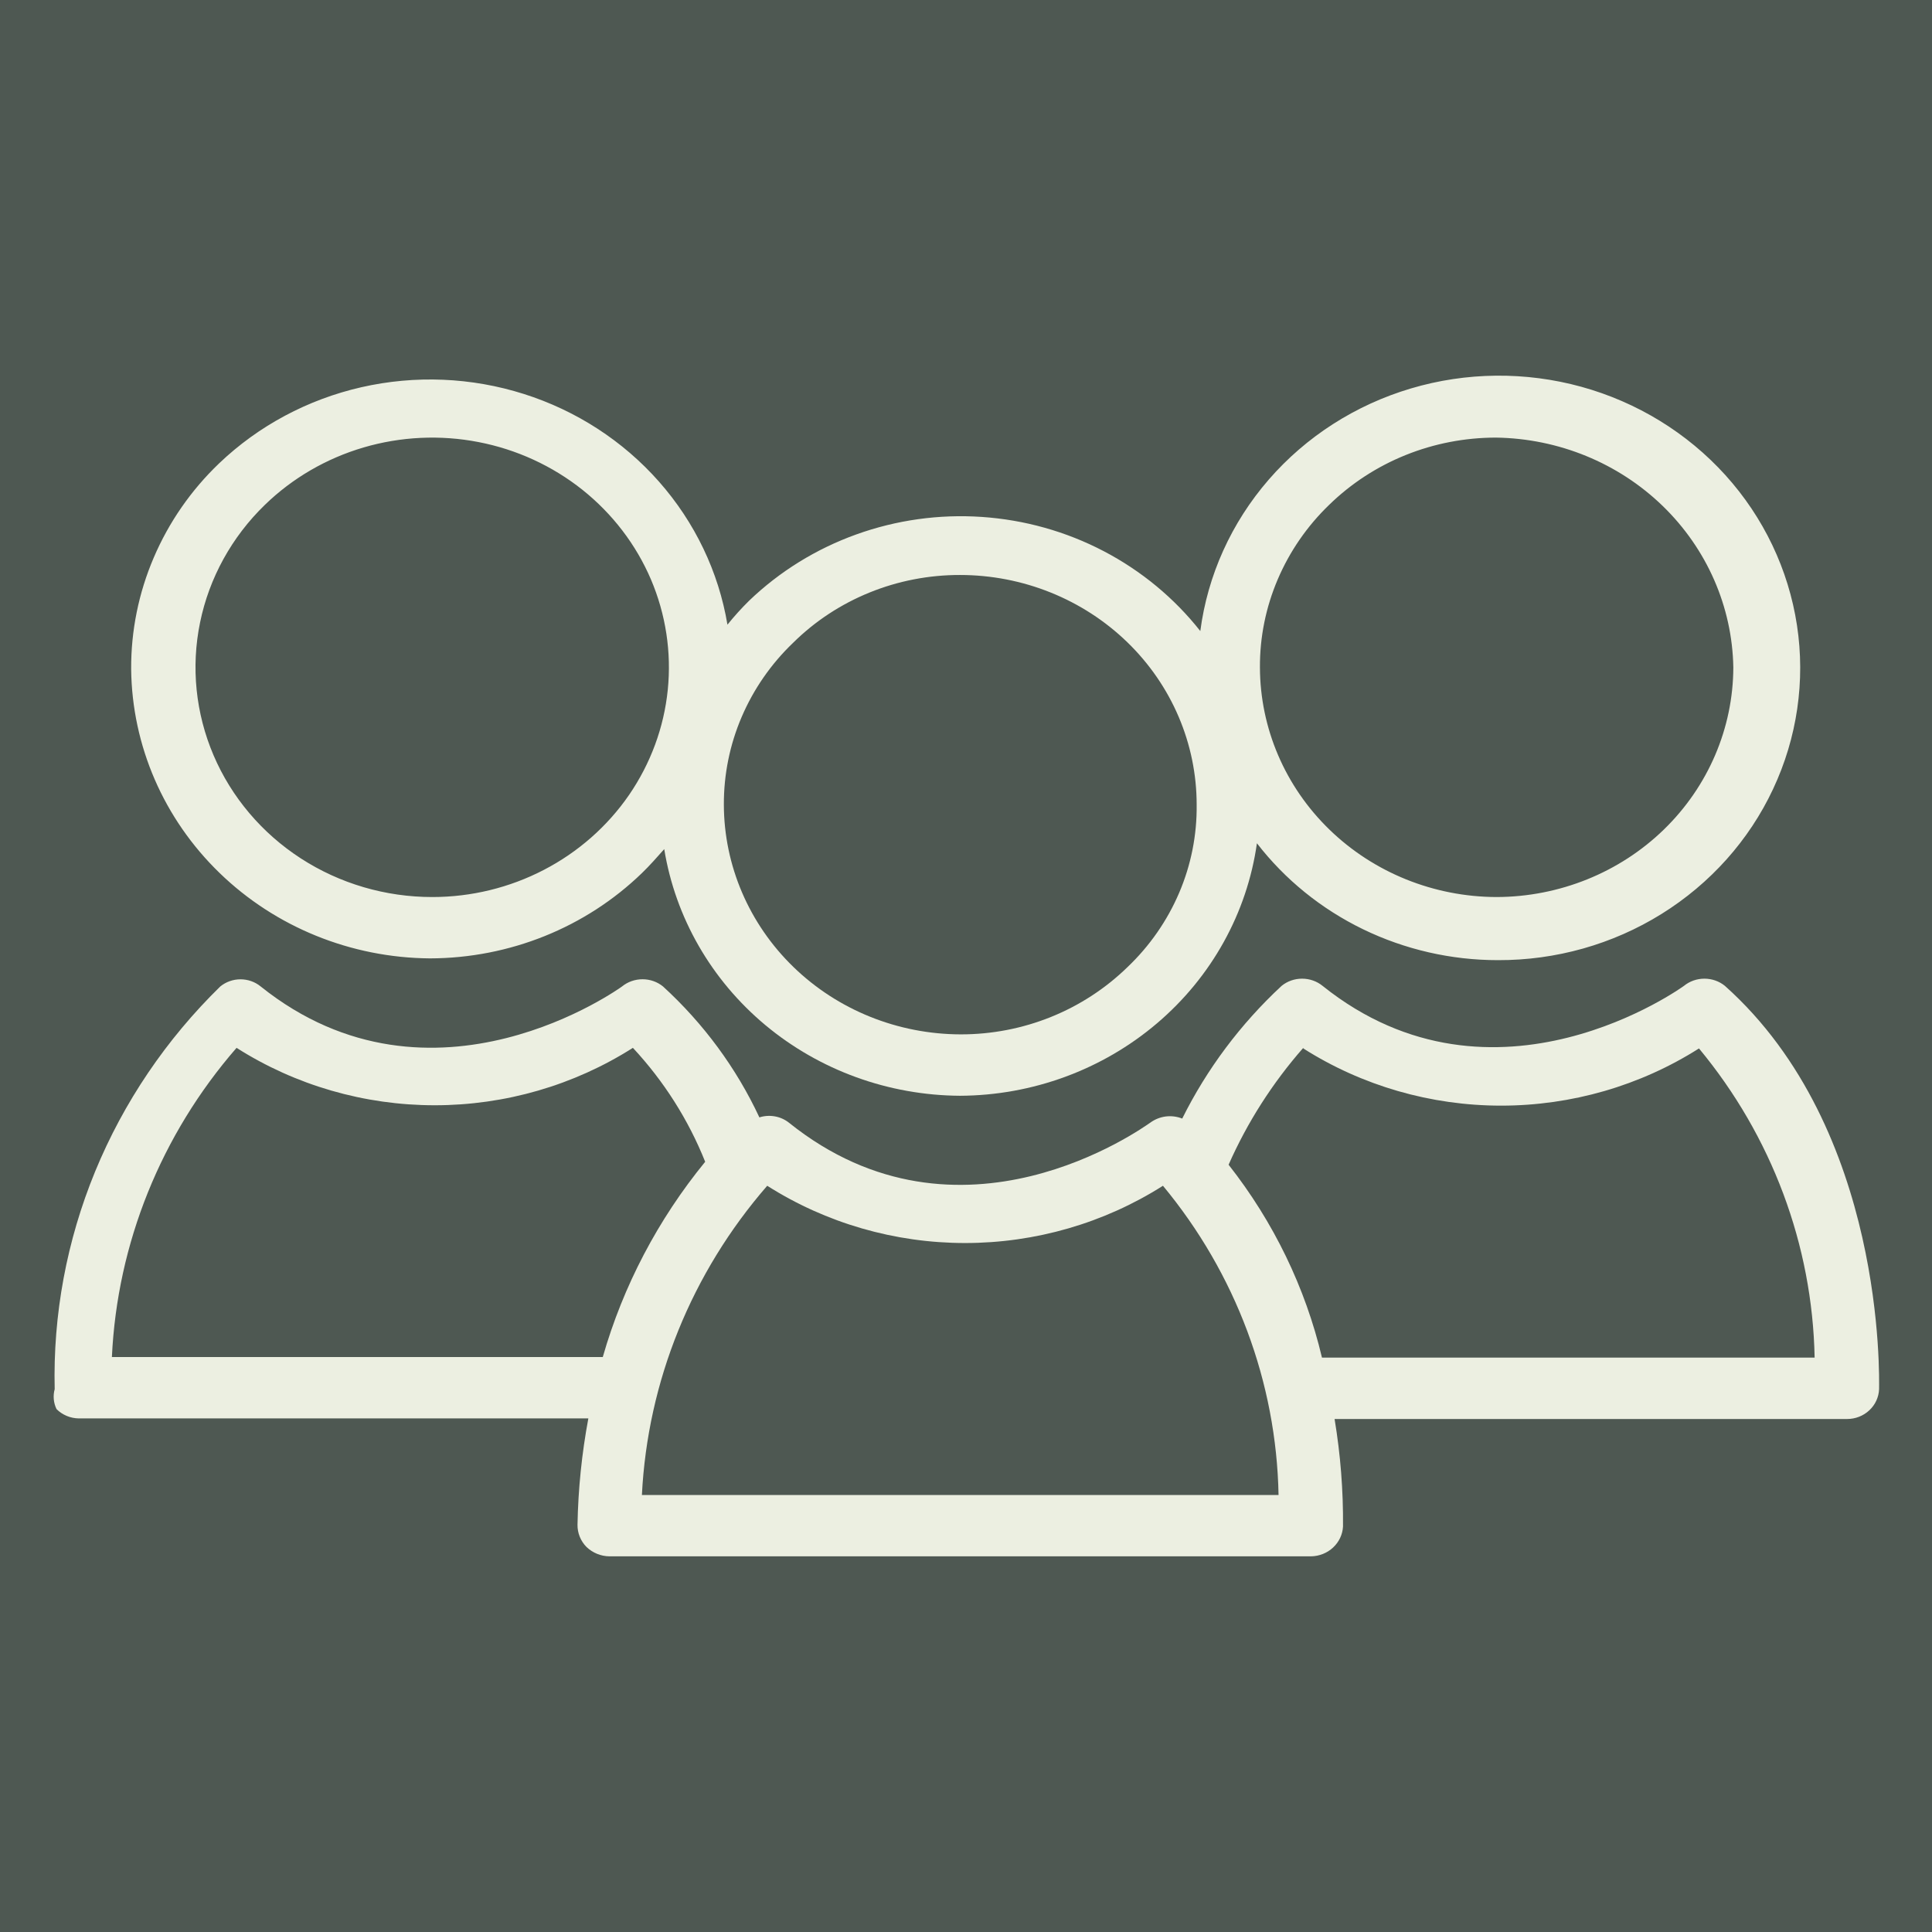 <?xml version="1.0" encoding="UTF-8"?> <svg xmlns="http://www.w3.org/2000/svg" width="36" height="36" viewBox="0 0 36 36" fill="none"> <rect width="36" height="36" fill="#4E5852"></rect> <path d="M1.053 26.256C1.106 26.31 1.171 26.353 1.242 26.383C1.313 26.413 1.39 26.429 1.468 26.43H10.963C10.841 27.084 10.773 27.747 10.761 28.412C10.759 28.566 10.819 28.715 10.929 28.826C11.043 28.935 11.195 28.998 11.355 29H24.43C24.584 28.997 24.73 28.939 24.84 28.836C24.951 28.733 25.017 28.593 25.025 28.445C25.031 27.773 24.978 27.103 24.868 26.441H34.419C34.573 26.441 34.721 26.383 34.832 26.279C34.943 26.176 35.008 26.035 35.014 25.885C35.014 25.689 35.138 21.049 32.141 18.37C32.034 18.283 31.899 18.236 31.759 18.236C31.62 18.236 31.485 18.283 31.378 18.37C31.378 18.37 27.854 20.941 24.644 18.37C24.537 18.283 24.402 18.236 24.262 18.236C24.123 18.236 23.988 18.283 23.881 18.37C23.116 19.08 22.489 19.918 22.029 20.843C21.931 20.804 21.825 20.791 21.721 20.804C21.617 20.818 21.518 20.857 21.434 20.919C21.288 21.017 17.887 23.478 14.7 20.919C14.624 20.859 14.534 20.819 14.438 20.802C14.342 20.785 14.243 20.791 14.15 20.821C13.721 19.902 13.111 19.073 12.354 18.381C12.247 18.294 12.112 18.247 11.973 18.247C11.833 18.247 11.698 18.294 11.591 18.381C11.591 18.381 8.067 20.951 4.857 18.381C4.752 18.295 4.619 18.248 4.481 18.248C4.344 18.248 4.211 18.295 4.105 18.381C3.097 19.366 2.304 20.538 1.773 21.828C1.243 23.117 0.986 24.497 1.019 25.885C0.985 26.009 0.997 26.14 1.053 26.256ZM24.285 19.536C25.381 20.232 26.662 20.602 27.971 20.602C29.281 20.602 30.562 20.232 31.658 19.536C33.014 21.171 33.772 23.198 33.813 25.297H24.633C24.324 23.992 23.73 22.767 22.893 21.703C23.242 20.913 23.711 20.179 24.285 19.525V19.536ZM14.296 22.095C15.392 22.791 16.673 23.162 17.983 23.162C19.292 23.162 20.574 22.791 21.67 22.095C23.026 23.731 23.784 25.757 23.824 27.857H11.961C12.067 25.739 12.888 23.715 14.296 22.095V22.095ZM4.408 19.525C5.505 20.223 6.789 20.595 8.101 20.595C9.413 20.595 10.696 20.223 11.793 19.525C12.372 20.147 12.828 20.867 13.14 21.648C12.26 22.725 11.611 23.962 11.232 25.286H2.085C2.184 23.17 3 21.144 4.408 19.525V19.525Z" fill="#ECEFE1"></path> <path d="M8.011 17.858C9.493 17.855 10.913 17.284 11.962 16.268C12.108 16.127 12.242 15.974 12.377 15.822C12.585 17.098 13.253 18.26 14.262 19.102C15.272 19.944 16.557 20.41 17.888 20.418C19.239 20.412 20.543 19.932 21.559 19.068C22.576 18.204 23.237 17.012 23.421 15.713C23.943 16.389 24.621 16.938 25.4 17.316C26.18 17.694 27.039 17.891 27.91 17.891C28.991 17.895 30.049 17.597 30.959 17.031C31.869 16.465 32.592 15.657 33.039 14.702C33.487 13.748 33.642 12.688 33.484 11.651C33.326 10.613 32.863 9.642 32.151 8.854C31.438 8.066 30.506 7.494 29.466 7.207C28.427 6.921 27.324 6.931 26.291 7.238C25.257 7.545 24.337 8.135 23.641 8.937C22.945 9.739 22.502 10.719 22.366 11.759C21.882 11.145 21.268 10.637 20.566 10.27C19.864 9.903 19.09 9.686 18.294 9.632C17.499 9.578 16.701 9.69 15.954 9.959C15.206 10.228 14.526 10.649 13.959 11.193C13.816 11.334 13.681 11.483 13.555 11.64C13.39 10.655 12.948 9.732 12.279 8.974C11.61 8.216 10.739 7.651 9.761 7.341C8.784 7.031 7.737 6.987 6.735 7.215C5.734 7.443 4.816 7.934 4.083 8.634C3.56 9.134 3.146 9.732 2.865 10.39C2.583 11.048 2.44 11.755 2.444 12.467C2.459 13.895 3.051 15.259 4.092 16.267C5.133 17.276 6.54 17.847 8.011 17.858V17.858ZM24.767 9.407C25.175 9.009 25.659 8.694 26.193 8.479C26.726 8.264 27.299 8.154 27.876 8.154C29.042 8.171 30.155 8.627 30.98 9.426C31.805 10.225 32.278 11.304 32.298 12.435C32.295 13.569 31.829 14.656 31.003 15.458C30.177 16.26 29.056 16.712 27.887 16.715V16.715C26.718 16.712 25.598 16.26 24.772 15.458C23.945 14.656 23.48 13.569 23.477 12.435C23.474 11.872 23.587 11.315 23.809 10.795C24.031 10.275 24.356 9.803 24.767 9.407V9.407ZM14.779 11.977C15.184 11.576 15.668 11.258 16.202 11.041C16.736 10.824 17.309 10.713 17.888 10.714C19.057 10.714 20.179 11.165 21.006 11.967C21.834 12.77 22.298 13.859 22.298 14.994C22.305 15.557 22.194 16.116 21.972 16.636C21.75 17.156 21.422 17.628 21.008 18.022C20.6 18.419 20.116 18.735 19.582 18.95C19.049 19.165 18.477 19.275 17.899 19.274V19.274C16.73 19.271 15.61 18.82 14.783 18.017C13.957 17.215 13.491 16.128 13.488 14.994C13.486 14.433 13.598 13.877 13.82 13.359C14.042 12.841 14.367 12.371 14.779 11.977V11.977ZM4.936 9.407C5.449 8.909 6.08 8.542 6.774 8.338C7.468 8.134 8.204 8.099 8.915 8.237C9.626 8.374 10.291 8.68 10.852 9.126C11.412 9.573 11.851 10.146 12.129 10.796C12.406 11.447 12.514 12.153 12.443 12.853C12.372 13.554 12.124 14.226 11.722 14.812C11.319 15.397 10.774 15.877 10.134 16.209C9.495 16.541 8.781 16.715 8.056 16.715V16.715C7.183 16.715 6.33 16.465 5.604 15.994C4.879 15.524 4.313 14.855 3.979 14.073C3.645 13.29 3.557 12.43 3.728 11.599C3.898 10.768 4.319 10.005 4.936 9.407Z" fill="#ECEFE1"></path> </svg> 
